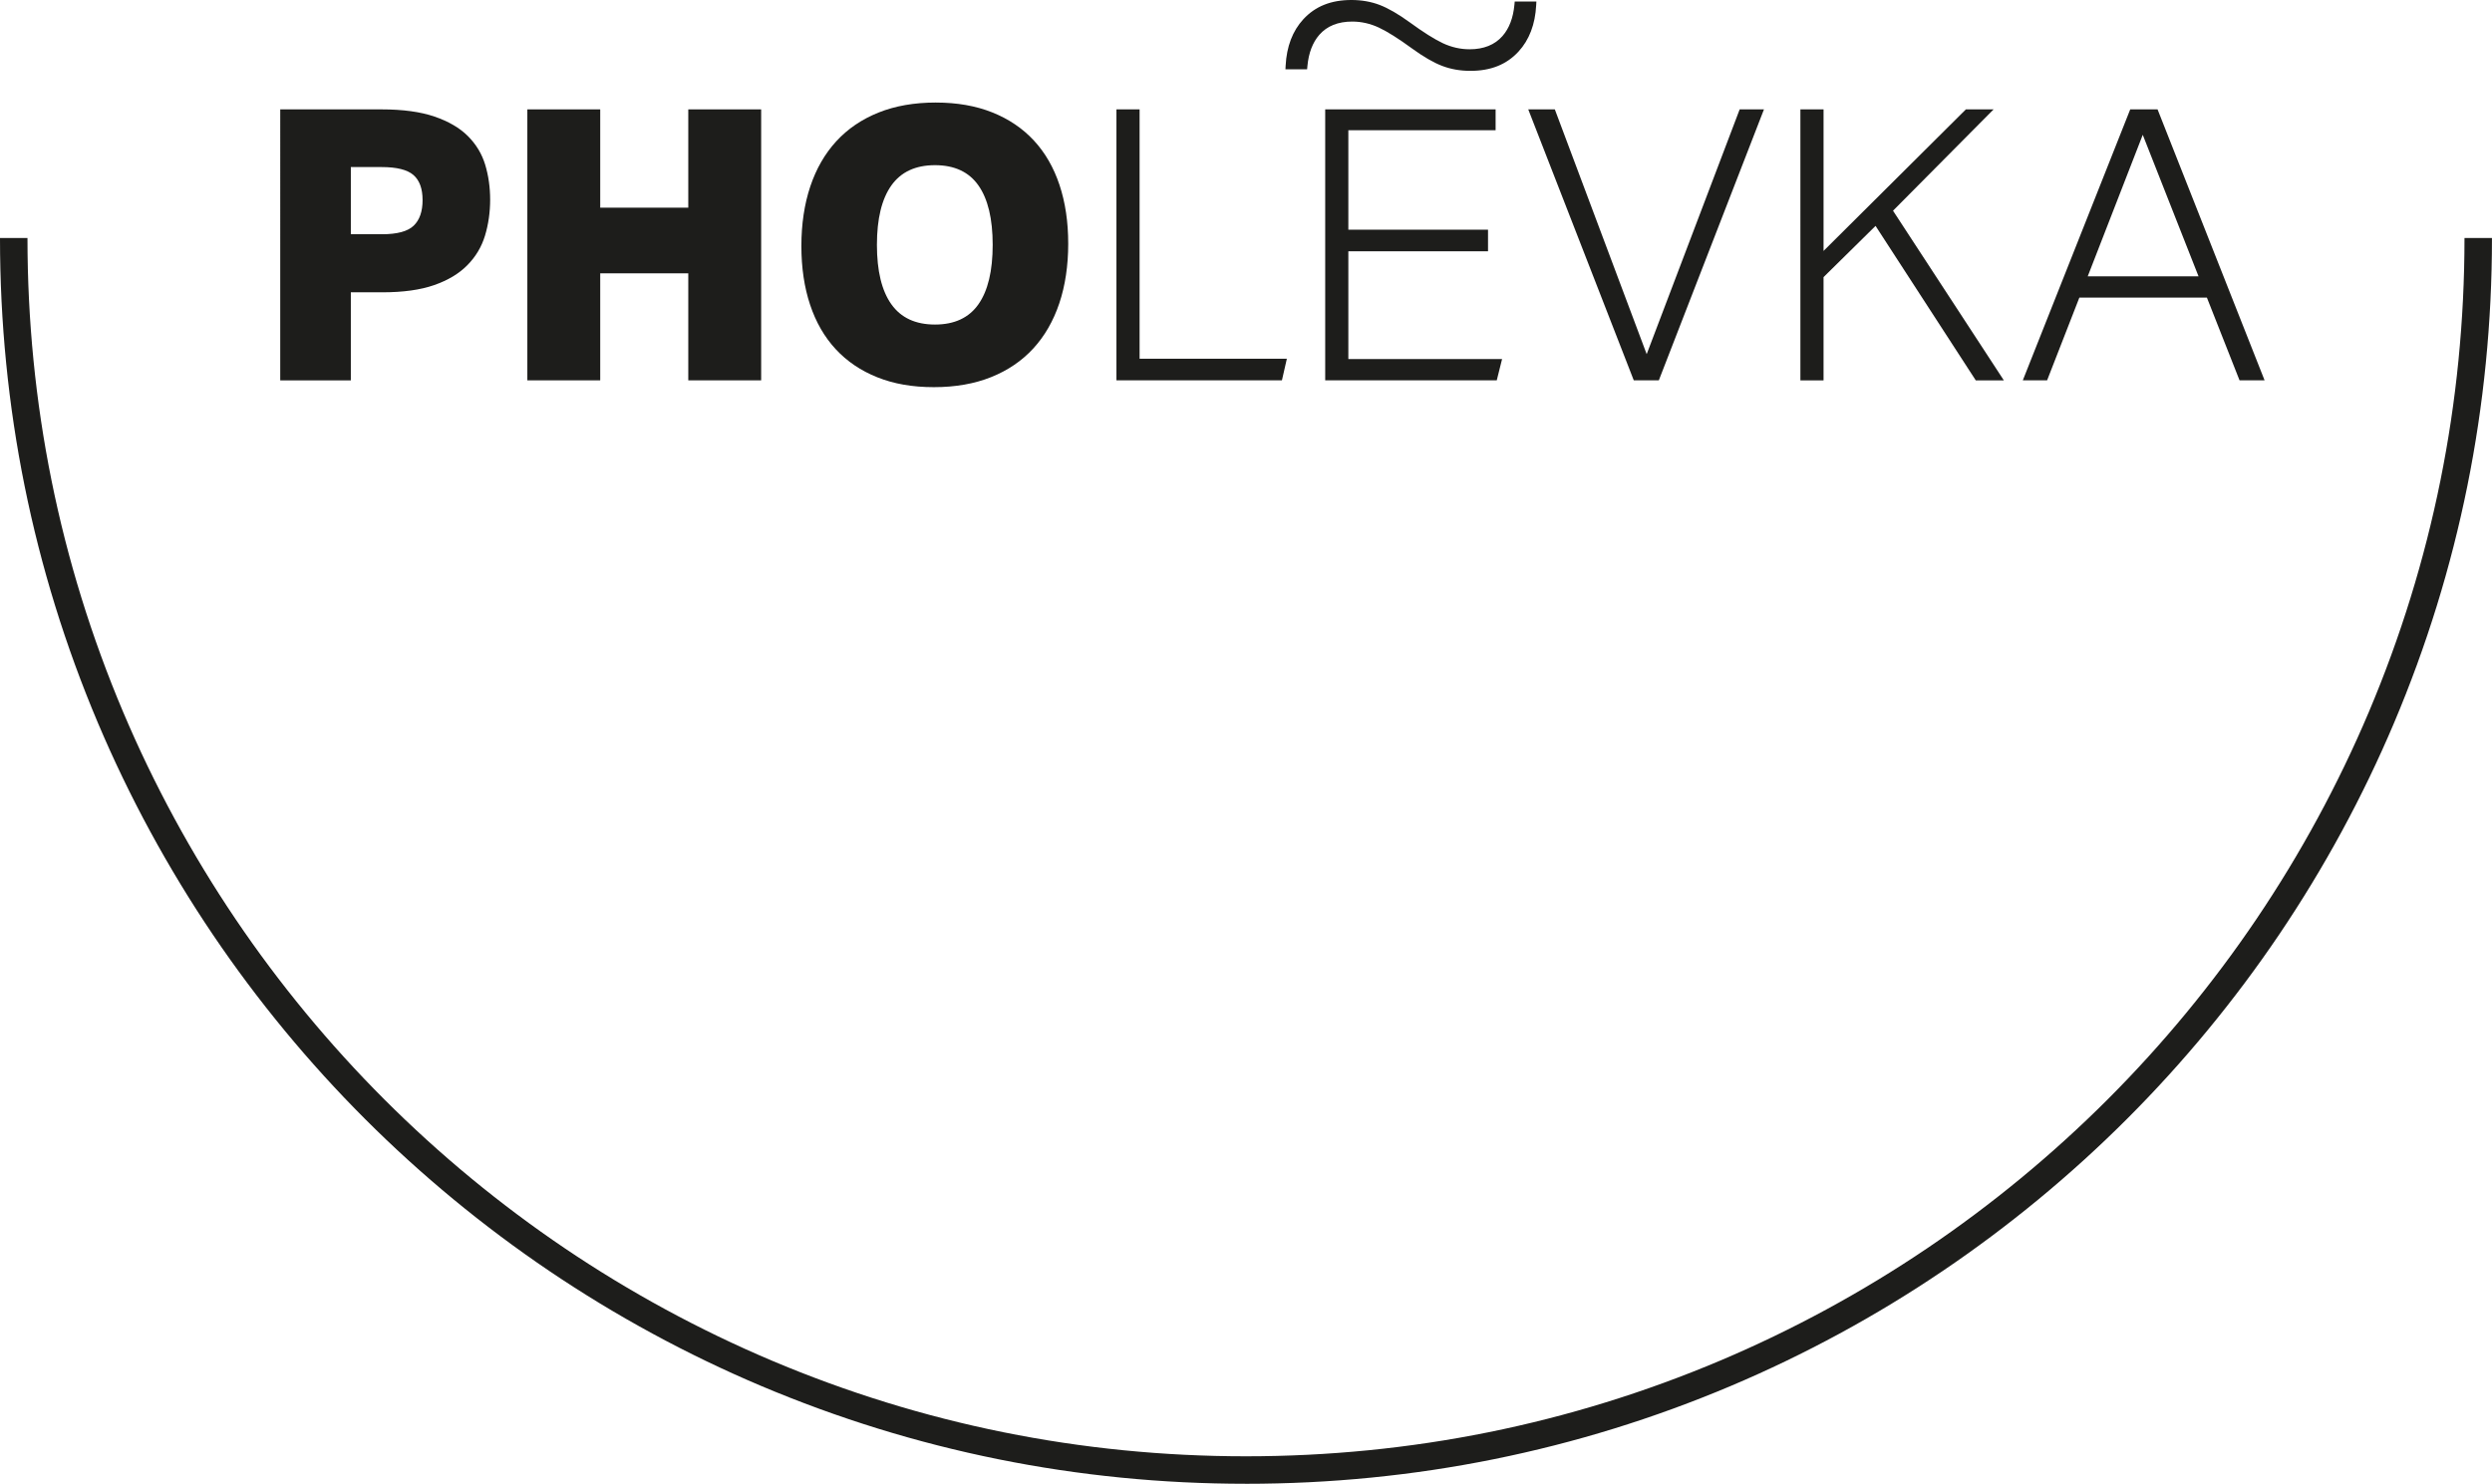 <?xml version="1.0" encoding="UTF-8"?>
<svg id="Vrstva_2" data-name="Vrstva 2" xmlns="http://www.w3.org/2000/svg" viewBox="0 0 2453.51 1461.09">
  <defs>
    <style>
      .cls-1 {
        fill: #1d1d1b;
      }
    </style>
  </defs>
  <g id="Vrstva_1-2" data-name="Vrstva 1">
    <path class="cls-1" d="M1226.75,1461.09c-165.6,0-326.26-32.44-477.51-96.41-72.69-30.75-142.8-68.8-208.39-113.11-64.96-43.88-126.04-94.28-181.55-149.79s-105.91-116.59-149.79-181.55c-44.31-65.58-82.36-135.69-113.11-208.39C32.44,560.6,0,399.94,0,234.34h27.05c0,161.96,31.72,319.08,94.27,466.97,30.07,71.08,67.28,139.65,110.61,203.78,42.92,63.53,92.21,123.27,146.5,177.56,54.29,54.29,114.03,103.58,177.56,146.5,64.14,43.33,132.7,80.54,203.78,110.61,147.9,62.55,305.01,94.27,466.97,94.27s319.08-31.72,466.97-94.27c71.08-30.07,139.65-67.28,203.78-110.61,63.53-42.92,123.27-92.21,177.56-146.5,54.29-54.29,103.58-114.03,146.5-177.56,43.33-64.13,80.54-132.7,110.61-203.78,62.55-147.9,94.27-305.01,94.27-466.97h27.05c0,165.6-32.44,326.26-96.41,477.51-30.75,72.69-68.8,142.8-113.11,208.39-43.88,64.96-94.28,126.04-149.79,181.55s-116.59,105.91-181.55,149.79c-65.58,44.31-135.69,82.36-208.39,113.11-151.25,63.97-311.91,96.41-477.51,96.41Z"/>
    <g>
      <path class="cls-1" d="M275.92,107.71h99.78c20.93,0,38.3,2.37,52.13,7.1,13.83,4.74,24.79,11.15,32.89,19.25,8.09,8.1,13.76,17.51,17,28.21,3.23,10.72,4.86,22.18,4.86,34.38s-1.68,24.23-5.05,35.32c-3.36,11.09-9.15,20.8-17.38,29.15-8.22,8.35-19.12,14.89-32.7,19.62-13.58,4.74-30.58,7.1-51.01,7.1h-31.02v86.7h-69.51V107.71ZM345.43,230.66h30.64c14.95,0,25.35-2.8,31.2-8.41,5.85-5.61,8.78-14.01,8.78-25.23s-2.99-19.43-8.97-24.66c-5.98-5.23-16.44-7.85-31.39-7.85h-30.27v66.15Z"/>
      <path class="cls-1" d="M519.2,107.71h71.75v96.79h86.7v-96.79h71.75v266.82h-71.75v-105.38h-86.7v105.38h-71.75V107.71Z"/>
      <path class="cls-1" d="M921.3,100.98c20.93,0,39.48,3.24,55.68,9.72,16.19,6.48,29.83,15.69,40.92,27.65,11.08,11.96,19.49,26.53,25.22,43.72,5.73,17.19,8.6,36.5,8.6,57.92s-2.93,41.24-8.78,58.67c-5.86,17.44-14.39,32.27-25.6,44.47-11.21,12.21-25.04,21.62-41.48,28.21-16.44,6.6-35.26,9.9-56.43,9.9s-39.49-3.24-55.68-9.72c-16.2-6.47-29.84-15.69-40.92-27.65-11.09-11.96-19.5-26.53-25.23-43.72-5.73-17.19-8.6-36.49-8.6-57.92s2.93-41.23,8.78-58.67c5.85-17.44,14.39-32.26,25.6-44.47,11.21-12.2,25.04-21.61,41.48-28.22,16.44-6.6,35.25-9.9,56.43-9.9ZM863.38,241.12c0,25.66,4.73,45.16,14.2,58.48,9.46,13.33,23.79,19.99,42.97,19.99s33.45-6.66,42.79-19.99c9.34-13.32,14.01-32.82,14.01-58.48s-4.67-45.16-14.01-58.48c-9.34-13.33-23.61-19.99-42.79-19.99s-33.51,6.67-42.97,19.99c-9.47,13.33-14.2,32.83-14.2,58.48Z"/>
      <path class="cls-1" d="M1099.19,107.71h22.8v245.52h145l-4.86,21.3h-162.93V107.71Z"/>
      <path class="cls-1" d="M1304.72,107.71h167.79v20.55h-144.99v97.91h137.52v21.3h-137.52v106.13h151.35l-5.23,20.93h-168.91V107.71Z"/>
      <path class="cls-1" d="M1504.65,107.71h26.16l90.44,241.04,91.55-241.04h23.92l-103.52,266.82h-24.66l-103.89-266.82Z"/>
      <path class="cls-1" d="M1772.59,107.71h22.8v139.39l140.14-139.39h27.28l-99.03,99.78,109.12,167.05h-27.65l-98.66-152.1-51.2,50.45v101.65h-22.8V107.71Z"/>
      <path class="cls-1" d="M2097.33,107.71h26.91l105.38,266.82h-24.66l-32.14-81.47h-125.57l-31.76,81.47h-23.92l105.76-266.82ZM2164.59,272.14l-54.93-139.39-54.19,139.39h109.12Z"/>
    </g>
    <path class="cls-1" d="M1491.32,1.54l-.29,3.13c-1.19,12.91-5.14,23.28-11.75,30.82-7.57,8.65-18.47,13.04-32.39,13.04-9.01,0-17.85-2.01-26.3-5.97-8.3-3.89-19.3-10.82-32.72-20.63-11.1-8.06-21.03-13.8-29.55-17.07-8.47-3.23-17.81-4.86-27.75-4.86-20.12,0-35.62,6.21-47.38,18.97-10.58,11.48-16.43,26.83-17.41,45.64l-.19,3.62h21.33l.29-3.13c1.18-12.89,5.13-23.27,11.75-30.83,7.57-8.65,18.46-13.03,32.38-13.03,9,0,17.84,2.01,26.3,5.97,8.37,3.93,19.07,10.67,32.71,20.62,11.09,8.07,21.03,13.82,29.55,17.07,8.44,3.23,17.78,4.88,27.77,4.88,20.11,0,35.61-6.21,47.38-18.98,10.58-11.48,16.44-26.84,17.41-45.64l.19-3.62h-21.33Z"/>
  </g>
</svg>
